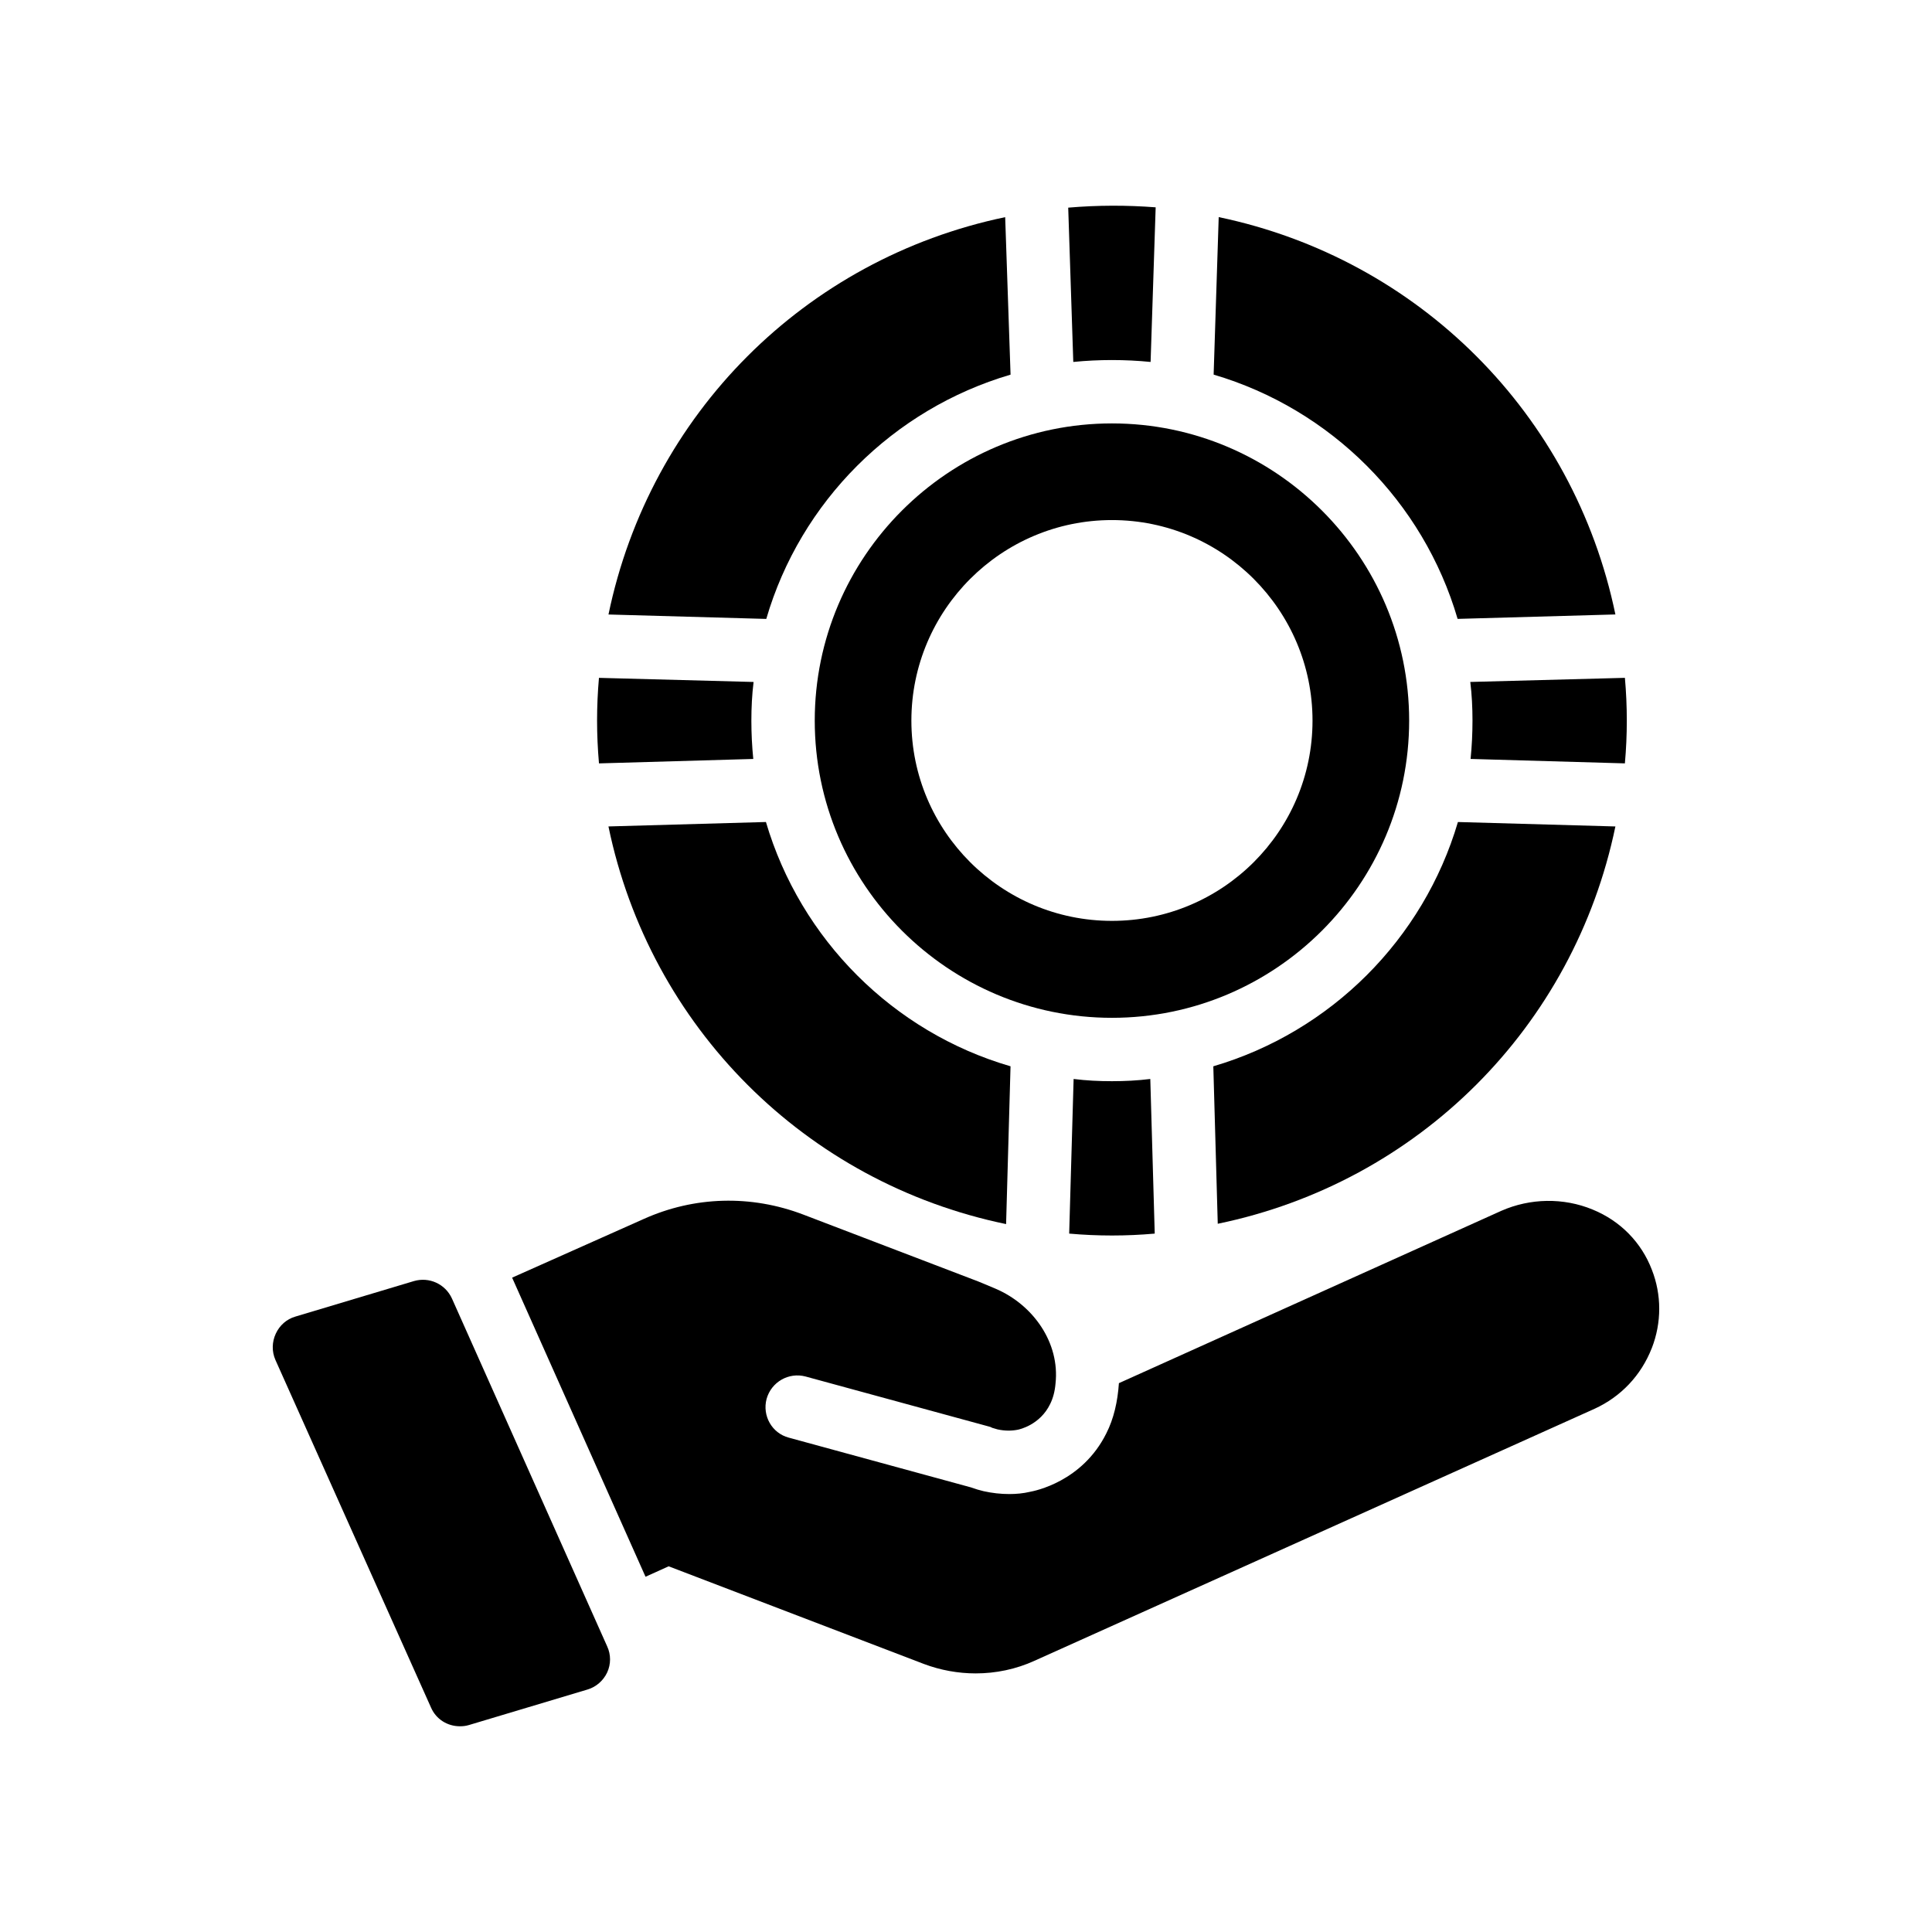 <?xml version="1.0" encoding="UTF-8"?>
<!-- Uploaded to: SVG Repo, www.svgrepo.com, Generator: SVG Repo Mixer Tools -->
<svg fill="#000000" width="800px" height="800px" version="1.1" viewBox="144 144 512 512" xmlns="http://www.w3.org/2000/svg">
 <g>
  <path d="m581.76 501.23c2.602-6.719 2.602-14.105 0-20.738-2.769-7.223-8.312-12.93-15.703-15.953-7.727-3.191-16.543-3.023-24.184 0.336l-101.35 45.676c-0.336 4.871-1.344 9.406-3.359 13.352-6.383 12.762-18.895 15.199-20.238 15.449-1.762 0.418-3.609 0.586-5.457 0.586-2.266 0-4.535-0.254-6.801-0.758-1.09-0.25-2.184-0.586-3.359-1.008l-48.281-13.184c-4.449-1.176-7.055-5.793-5.879-10.242 1.258-4.535 5.879-7.137 10.328-5.961l48.617 13.266c0.336 0.086 0.586 0.168 0.84 0.336 0.504 0.168 0.922 0.254 1.426 0.418 1.93 0.418 3.695 0.418 5.375 0.086 0.418-0.086 5.879-1.258 8.562-6.801 0.758-1.512 1.258-3.359 1.43-5.457 1.176-10.746-5.879-20.824-15.871-25.105-2.098-0.922-3.863-1.594-4.617-1.93l-46.352-17.719c-13.855-5.289-28.887-4.871-42.32 1.176l-34.848 15.535 35.352 79.266 6.129-2.769 67.594 25.863c4.449 1.68 9.152 2.519 13.77 2.519 5.289 0 10.664-1.09 15.617-3.359l148.37-66.754c6.981-3.191 12.352-8.82 15.207-16.125z"/>
  <path d="m265.87 601.48c0.84 0 1.594-0.082 2.434-0.336l31.402-9.406c2.266-0.672 4.199-2.352 5.207-4.535 1.008-2.184 1.008-4.703 0-6.887l-41.145-92.199c-1.762-3.863-6.047-5.793-10.074-4.617l-31.406 9.406c-2.352 0.672-4.199 2.352-5.207 4.535-1.008 2.184-1.09 4.703-0.086 6.969l41.23 92.113c1.348 3.109 4.371 4.957 7.644 4.957z"/>
  <path d="m517.44 334.97c0-43.41-35.352-78.762-78.762-78.762-43.41 0-78.762 35.352-78.762 78.762s35.352 78.762 78.762 78.762c43.414 0.004 78.762-35.348 78.762-78.762zm-78.762 53.07c-29.305 0-53.152-23.762-53.152-53.066 0-29.305 23.848-53.152 53.152-53.152 29.305 0 53.152 23.848 53.152 53.152 0 29.301-23.848 53.066-53.152 53.066z"/>
  <path d="m448.92 239.92 1.344-40.977c-7.641-0.586-15.281-0.586-23.176 0.086l1.344 40.891c3.359-0.336 6.801-0.504 10.242-0.504 3.445 0 6.887 0.168 10.246 0.504z"/>
  <path d="m466.97 201.54-1.344 41.734c31.066 9.152 55.586 33.672 64.656 64.738l41.816-1.176c-11-53.066-52.059-94.211-105.13-105.3z"/>
  <path d="m572.1 363.02-41.734-1.176c-9.152 31.066-33.672 55.586-64.824 64.738l1.176 41.73c53.238-10.996 94.383-52.227 105.38-105.29z"/>
  <path d="m428.52 429.94-1.176 40.977c3.777 0.336 7.559 0.504 11.336 0.504 3.777 0 7.559-0.168 11.336-0.504l-1.176-40.977c-3.359 0.418-6.719 0.586-10.16 0.586-3.441 0.004-6.801-0.164-10.16-0.586z"/>
  <path d="m575.12 334.97c0-3.777-0.168-7.559-0.504-11.336l-40.977 1.09c0.418 3.359 0.586 6.801 0.586 10.242s-0.168 6.801-0.504 10.16l40.891 1.176c0.34-3.773 0.508-7.551 0.508-11.332z"/>
  <path d="m302.23 334.97c0 3.695 0.168 7.473 0.504 11.336l40.891-1.176c-0.336-3.359-0.504-6.719-0.504-10.16s0.168-6.887 0.586-10.242l-40.977-1.09c-0.332 3.777-0.5 7.555-0.5 11.332z"/>
  <path d="m346.98 361.84-41.734 1.176c11 53.152 52.23 94.379 105.38 105.38l1.176-41.816c-31.148-9.066-55.668-33.668-64.82-64.738z"/>
  <path d="m347.07 308.02c9.066-31.066 33.586-55.586 64.738-64.738l-1.426-41.734c-53.066 11.082-94.129 52.23-105.13 105.3z"/>
 </g>
</svg>